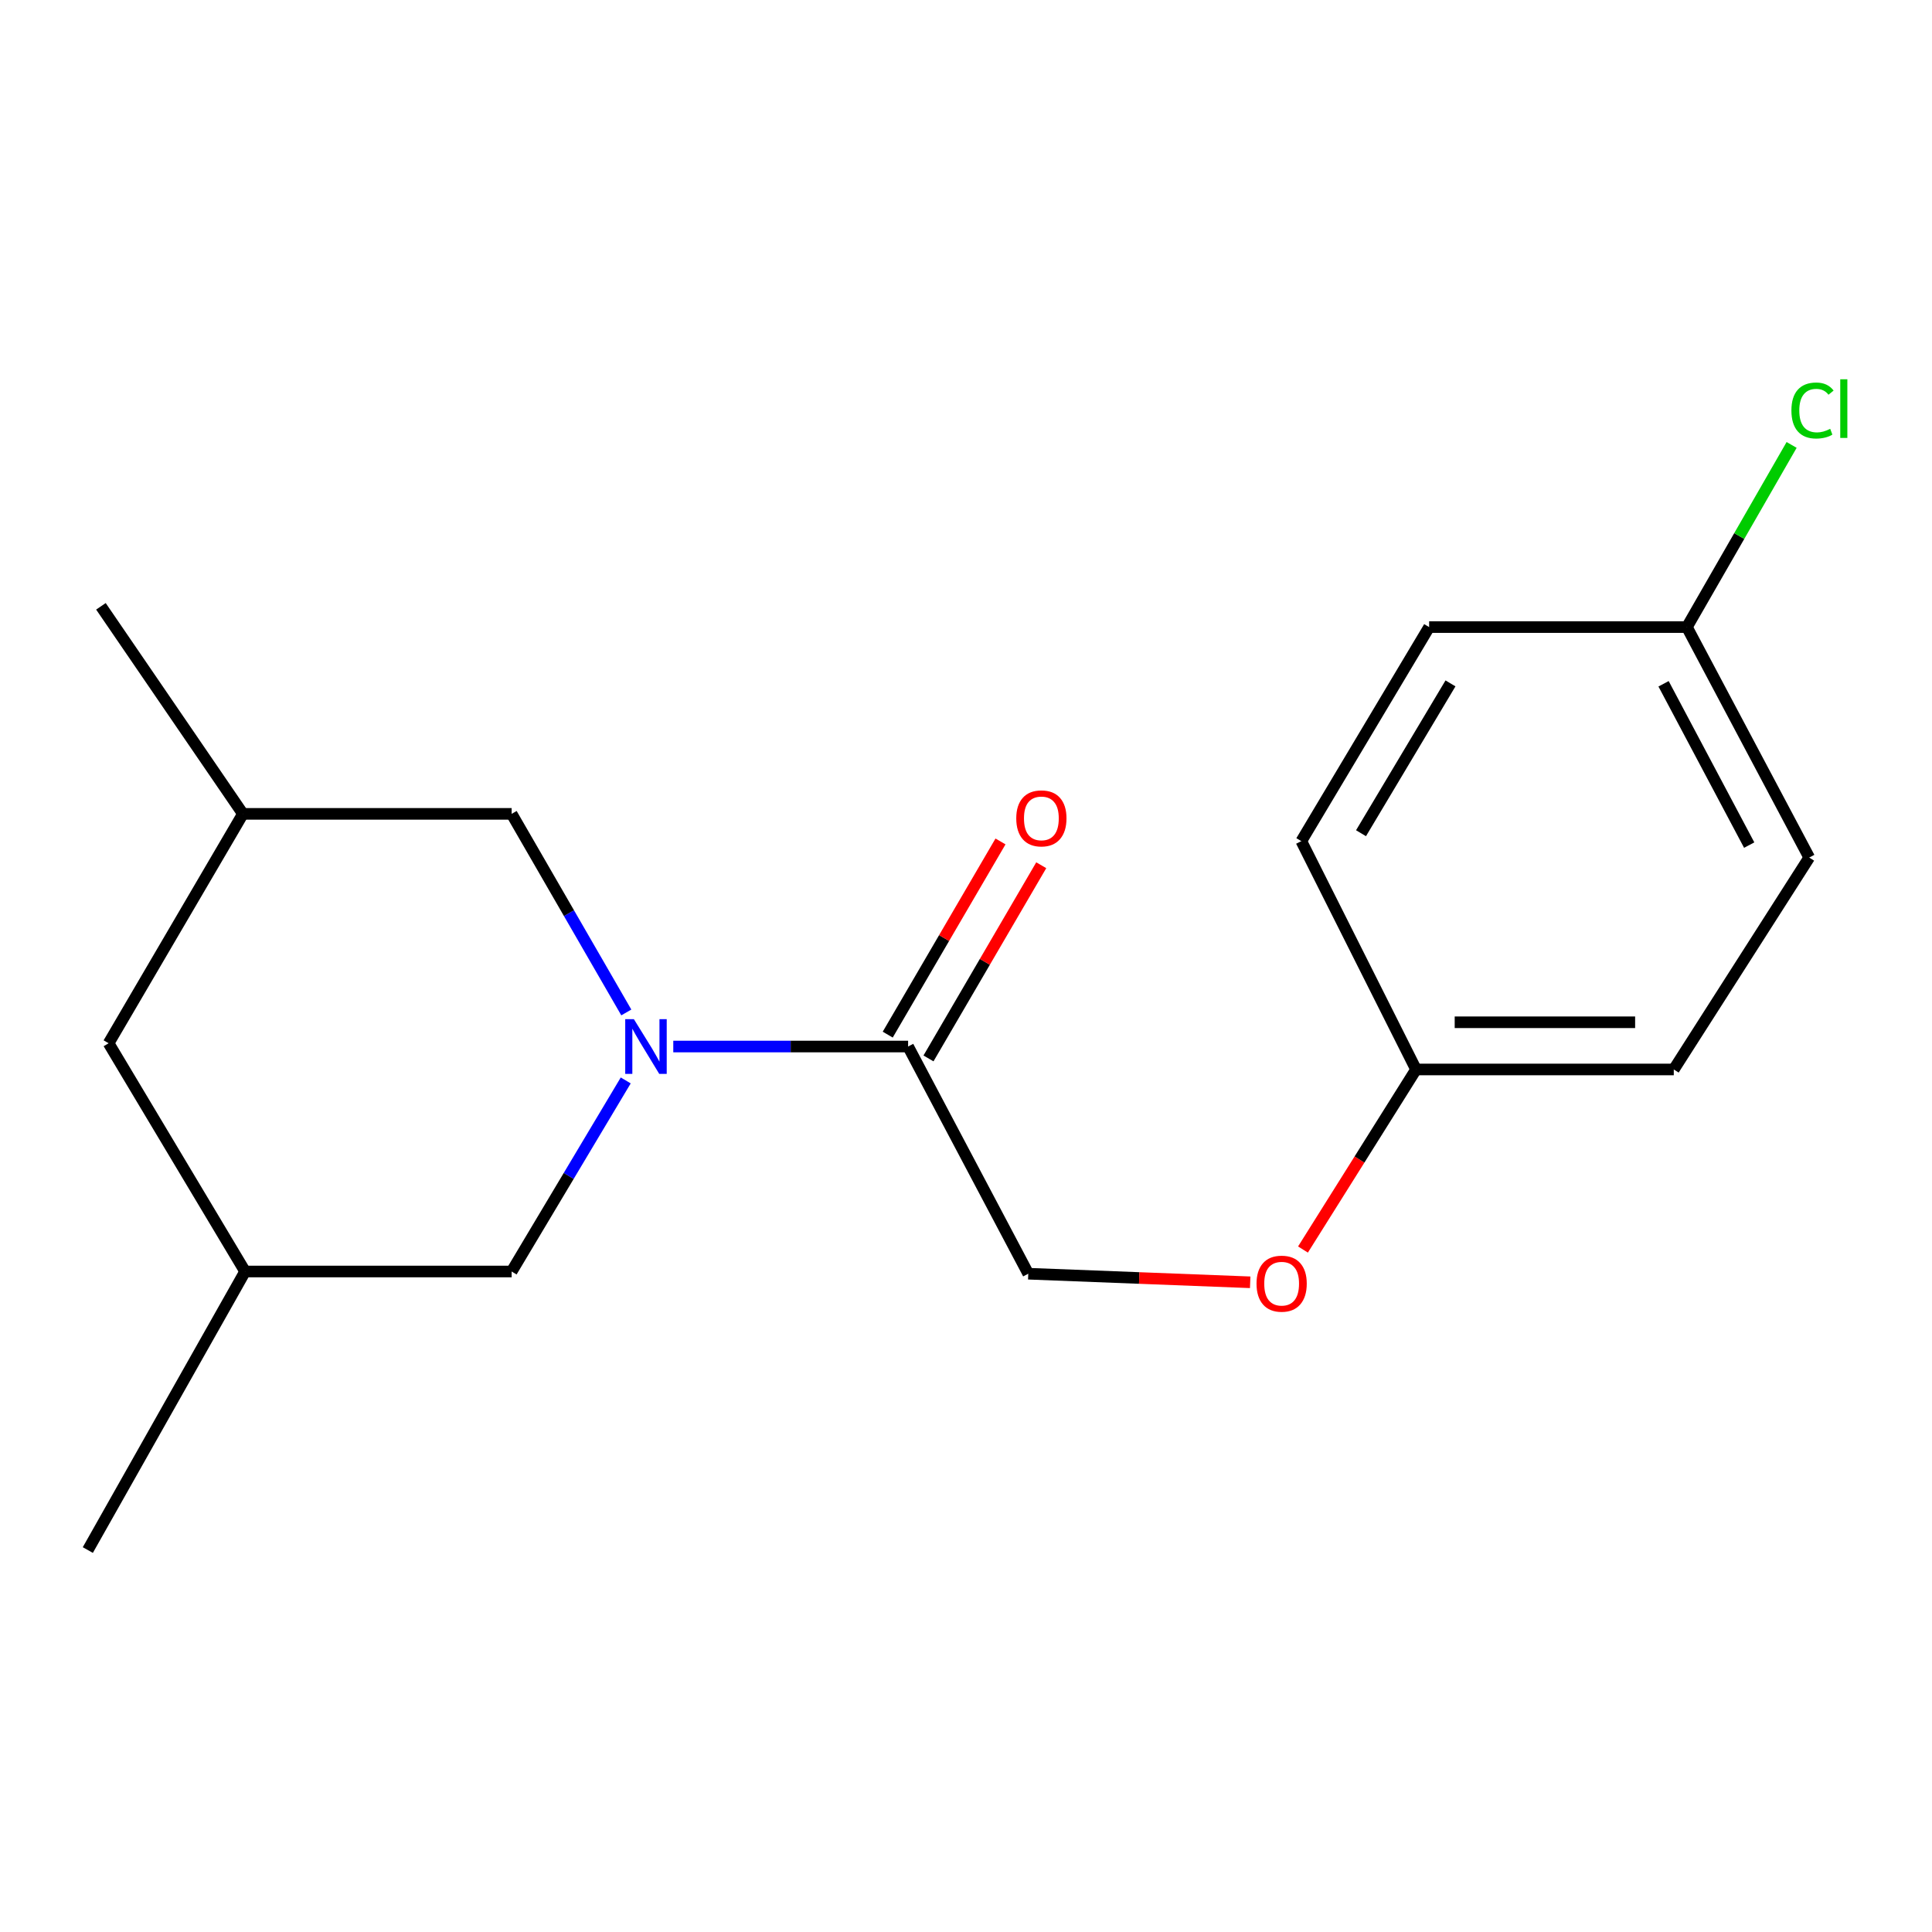<?xml version='1.0' encoding='iso-8859-1'?>
<svg version='1.1' baseProfile='full'
              xmlns='http://www.w3.org/2000/svg'
                      xmlns:rdkit='http://www.rdkit.org/xml'
                      xmlns:xlink='http://www.w3.org/1999/xlink'
                  xml:space='preserve'
width='1000px' height='1000px' viewBox='0 0 1000 1000'>
<!-- END OF HEADER -->
<rect style='opacity:1.0;fill:#FFFFFF;stroke:none' width='1000' height='1000' x='0' y='0'> </rect>
<path class='bond-0' d='M 348.489,541.679 L 409.262,541.679' style='fill:none;fill-rule:evenodd;stroke:#0000FF;stroke-width:6px;stroke-linecap:butt;stroke-linejoin:miter;stroke-opacity:1' />
<path class='bond-0' d='M 409.262,541.679 L 470.036,541.679' style='fill:none;fill-rule:evenodd;stroke:#000000;stroke-width:6px;stroke-linecap:butt;stroke-linejoin:miter;stroke-opacity:1' />
<path class='bond-1' d='M 323.877,559.23 L 294.35,608.679' style='fill:none;fill-rule:evenodd;stroke:#0000FF;stroke-width:6px;stroke-linecap:butt;stroke-linejoin:miter;stroke-opacity:1' />
<path class='bond-1' d='M 294.35,608.679 L 264.822,658.128' style='fill:none;fill-rule:evenodd;stroke:#000000;stroke-width:6px;stroke-linecap:butt;stroke-linejoin:miter;stroke-opacity:1' />
<path class='bond-2' d='M 324.174,524.043 L 294.498,472.648' style='fill:none;fill-rule:evenodd;stroke:#0000FF;stroke-width:6px;stroke-linecap:butt;stroke-linejoin:miter;stroke-opacity:1' />
<path class='bond-2' d='M 294.498,472.648 L 264.822,421.254' style='fill:none;fill-rule:evenodd;stroke:#000000;stroke-width:6px;stroke-linecap:butt;stroke-linejoin:miter;stroke-opacity:1' />
<path class='bond-3' d='M 470.036,541.679 L 532.229,659.268' style='fill:none;fill-rule:evenodd;stroke:#000000;stroke-width:6px;stroke-linecap:butt;stroke-linejoin:miter;stroke-opacity:1' />
<path class='bond-4' d='M 480.583,547.836 L 509.767,497.84' style='fill:none;fill-rule:evenodd;stroke:#000000;stroke-width:6px;stroke-linecap:butt;stroke-linejoin:miter;stroke-opacity:1' />
<path class='bond-4' d='M 509.767,497.84 L 538.95,447.845' style='fill:none;fill-rule:evenodd;stroke:#FF0000;stroke-width:6px;stroke-linecap:butt;stroke-linejoin:miter;stroke-opacity:1' />
<path class='bond-4' d='M 459.488,535.522 L 488.671,485.526' style='fill:none;fill-rule:evenodd;stroke:#000000;stroke-width:6px;stroke-linecap:butt;stroke-linejoin:miter;stroke-opacity:1' />
<path class='bond-4' d='M 488.671,485.526 L 517.854,435.531' style='fill:none;fill-rule:evenodd;stroke:#FF0000;stroke-width:6px;stroke-linecap:butt;stroke-linejoin:miter;stroke-opacity:1' />
<path class='bond-6' d='M 264.822,658.128 L 126.864,658.128' style='fill:none;fill-rule:evenodd;stroke:#000000;stroke-width:6px;stroke-linecap:butt;stroke-linejoin:miter;stroke-opacity:1' />
<path class='bond-5' d='M 264.822,421.254 L 125.738,421.254' style='fill:none;fill-rule:evenodd;stroke:#000000;stroke-width:6px;stroke-linecap:butt;stroke-linejoin:miter;stroke-opacity:1' />
<path class='bond-7' d='M 532.229,659.268 L 589.661,661.49' style='fill:none;fill-rule:evenodd;stroke:#000000;stroke-width:6px;stroke-linecap:butt;stroke-linejoin:miter;stroke-opacity:1' />
<path class='bond-7' d='M 589.661,661.49 L 647.094,663.713' style='fill:none;fill-rule:evenodd;stroke:#FF0000;stroke-width:6px;stroke-linecap:butt;stroke-linejoin:miter;stroke-opacity:1' />
<path class='bond-17' d='M 125.738,421.254 L 52.24,313.83' style='fill:none;fill-rule:evenodd;stroke:#000000;stroke-width:6px;stroke-linecap:butt;stroke-linejoin:miter;stroke-opacity:1' />
<path class='bond-18' d='M 125.738,421.254 L 56.216,539.983' style='fill:none;fill-rule:evenodd;stroke:#000000;stroke-width:6px;stroke-linecap:butt;stroke-linejoin:miter;stroke-opacity:1' />
<path class='bond-8' d='M 126.864,658.128 L 56.216,539.983' style='fill:none;fill-rule:evenodd;stroke:#000000;stroke-width:6px;stroke-linecap:butt;stroke-linejoin:miter;stroke-opacity:1' />
<path class='bond-16' d='M 126.864,658.128 L 45.455,802.301' style='fill:none;fill-rule:evenodd;stroke:#000000;stroke-width:6px;stroke-linecap:butt;stroke-linejoin:miter;stroke-opacity:1' />
<path class='bond-9' d='M 674.419,646.753 L 703.678,600.153' style='fill:none;fill-rule:evenodd;stroke:#FF0000;stroke-width:6px;stroke-linecap:butt;stroke-linejoin:miter;stroke-opacity:1' />
<path class='bond-9' d='M 703.678,600.153 L 732.937,553.553' style='fill:none;fill-rule:evenodd;stroke:#000000;stroke-width:6px;stroke-linecap:butt;stroke-linejoin:miter;stroke-opacity:1' />
<path class='bond-12' d='M 732.937,553.553 L 673.566,435.368' style='fill:none;fill-rule:evenodd;stroke:#000000;stroke-width:6px;stroke-linecap:butt;stroke-linejoin:miter;stroke-opacity:1' />
<path class='bond-13' d='M 732.937,553.553 L 866.349,553.553' style='fill:none;fill-rule:evenodd;stroke:#000000;stroke-width:6px;stroke-linecap:butt;stroke-linejoin:miter;stroke-opacity:1' />
<path class='bond-13' d='M 752.949,529.126 L 846.337,529.126' style='fill:none;fill-rule:evenodd;stroke:#000000;stroke-width:6px;stroke-linecap:butt;stroke-linejoin:miter;stroke-opacity:1' />
<path class='bond-10' d='M 873.134,324.578 L 936.454,443.863' style='fill:none;fill-rule:evenodd;stroke:#000000;stroke-width:6px;stroke-linecap:butt;stroke-linejoin:miter;stroke-opacity:1' />
<path class='bond-10' d='M 861.057,353.924 L 905.381,437.423' style='fill:none;fill-rule:evenodd;stroke:#000000;stroke-width:6px;stroke-linecap:butt;stroke-linejoin:miter;stroke-opacity:1' />
<path class='bond-11' d='M 873.134,324.578 L 900.238,277.437' style='fill:none;fill-rule:evenodd;stroke:#000000;stroke-width:6px;stroke-linecap:butt;stroke-linejoin:miter;stroke-opacity:1' />
<path class='bond-11' d='M 900.238,277.437 L 927.341,230.296' style='fill:none;fill-rule:evenodd;stroke:#00CC00;stroke-width:6px;stroke-linecap:butt;stroke-linejoin:miter;stroke-opacity:1' />
<path class='bond-19' d='M 873.134,324.578 L 739.723,324.578' style='fill:none;fill-rule:evenodd;stroke:#000000;stroke-width:6px;stroke-linecap:butt;stroke-linejoin:miter;stroke-opacity:1' />
<path class='bond-15' d='M 673.566,435.368 L 739.723,324.578' style='fill:none;fill-rule:evenodd;stroke:#000000;stroke-width:6px;stroke-linecap:butt;stroke-linejoin:miter;stroke-opacity:1' />
<path class='bond-15' d='M 704.462,431.272 L 750.771,353.72' style='fill:none;fill-rule:evenodd;stroke:#000000;stroke-width:6px;stroke-linecap:butt;stroke-linejoin:miter;stroke-opacity:1' />
<path class='bond-14' d='M 866.349,553.553 L 936.454,443.863' style='fill:none;fill-rule:evenodd;stroke:#000000;stroke-width:6px;stroke-linecap:butt;stroke-linejoin:miter;stroke-opacity:1' />
<path  class='atom-0' d='M 328.097 527.519
L 337.377 542.519
Q 338.297 543.999, 339.777 546.679
Q 341.257 549.359, 341.337 549.519
L 341.337 527.519
L 345.097 527.519
L 345.097 555.839
L 341.217 555.839
L 331.257 539.439
Q 330.097 537.519, 328.857 535.319
Q 327.657 533.119, 327.297 532.439
L 327.297 555.839
L 323.617 555.839
L 323.617 527.519
L 328.097 527.519
' fill='#0000FF'/>
<path  class='atom-5' d='M 526.014 423.587
Q 526.014 416.787, 529.374 412.987
Q 532.734 409.187, 539.014 409.187
Q 545.294 409.187, 548.654 412.987
Q 552.014 416.787, 552.014 423.587
Q 552.014 430.467, 548.614 434.387
Q 545.214 438.267, 539.014 438.267
Q 532.774 438.267, 529.374 434.387
Q 526.014 430.507, 526.014 423.587
M 539.014 435.067
Q 543.334 435.067, 545.654 432.187
Q 548.014 429.267, 548.014 423.587
Q 548.014 418.027, 545.654 415.227
Q 543.334 412.387, 539.014 412.387
Q 534.694 412.387, 532.334 415.187
Q 530.014 417.987, 530.014 423.587
Q 530.014 429.307, 532.334 432.187
Q 534.694 435.067, 539.014 435.067
' fill='#FF0000'/>
<path  class='atom-8' d='M 650.375 664.423
Q 650.375 657.623, 653.735 653.823
Q 657.095 650.023, 663.375 650.023
Q 669.655 650.023, 673.015 653.823
Q 676.375 657.623, 676.375 664.423
Q 676.375 671.303, 672.975 675.223
Q 669.575 679.103, 663.375 679.103
Q 657.135 679.103, 653.735 675.223
Q 650.375 671.343, 650.375 664.423
M 663.375 675.903
Q 667.695 675.903, 670.015 673.023
Q 672.375 670.103, 672.375 664.423
Q 672.375 658.863, 670.015 656.063
Q 667.695 653.223, 663.375 653.223
Q 659.055 653.223, 656.695 656.023
Q 654.375 658.823, 654.375 664.423
Q 654.375 670.143, 656.695 673.023
Q 659.055 675.903, 663.375 675.903
' fill='#FF0000'/>
<path  class='atom-12' d='M 927.231 212.475
Q 927.231 205.435, 930.511 201.755
Q 933.831 198.035, 940.111 198.035
Q 945.951 198.035, 949.071 202.155
L 946.431 204.315
Q 944.151 201.315, 940.111 201.315
Q 935.831 201.315, 933.551 204.195
Q 931.311 207.035, 931.311 212.475
Q 931.311 218.075, 933.631 220.955
Q 935.991 223.835, 940.551 223.835
Q 943.671 223.835, 947.311 221.955
L 948.431 224.955
Q 946.951 225.915, 944.711 226.475
Q 942.471 227.035, 939.991 227.035
Q 933.831 227.035, 930.511 223.275
Q 927.231 219.515, 927.231 212.475
' fill='#00CC00'/>
<path  class='atom-12' d='M 952.511 196.315
L 956.191 196.315
L 956.191 226.675
L 952.511 226.675
L 952.511 196.315
' fill='#00CC00'/>
</svg>
